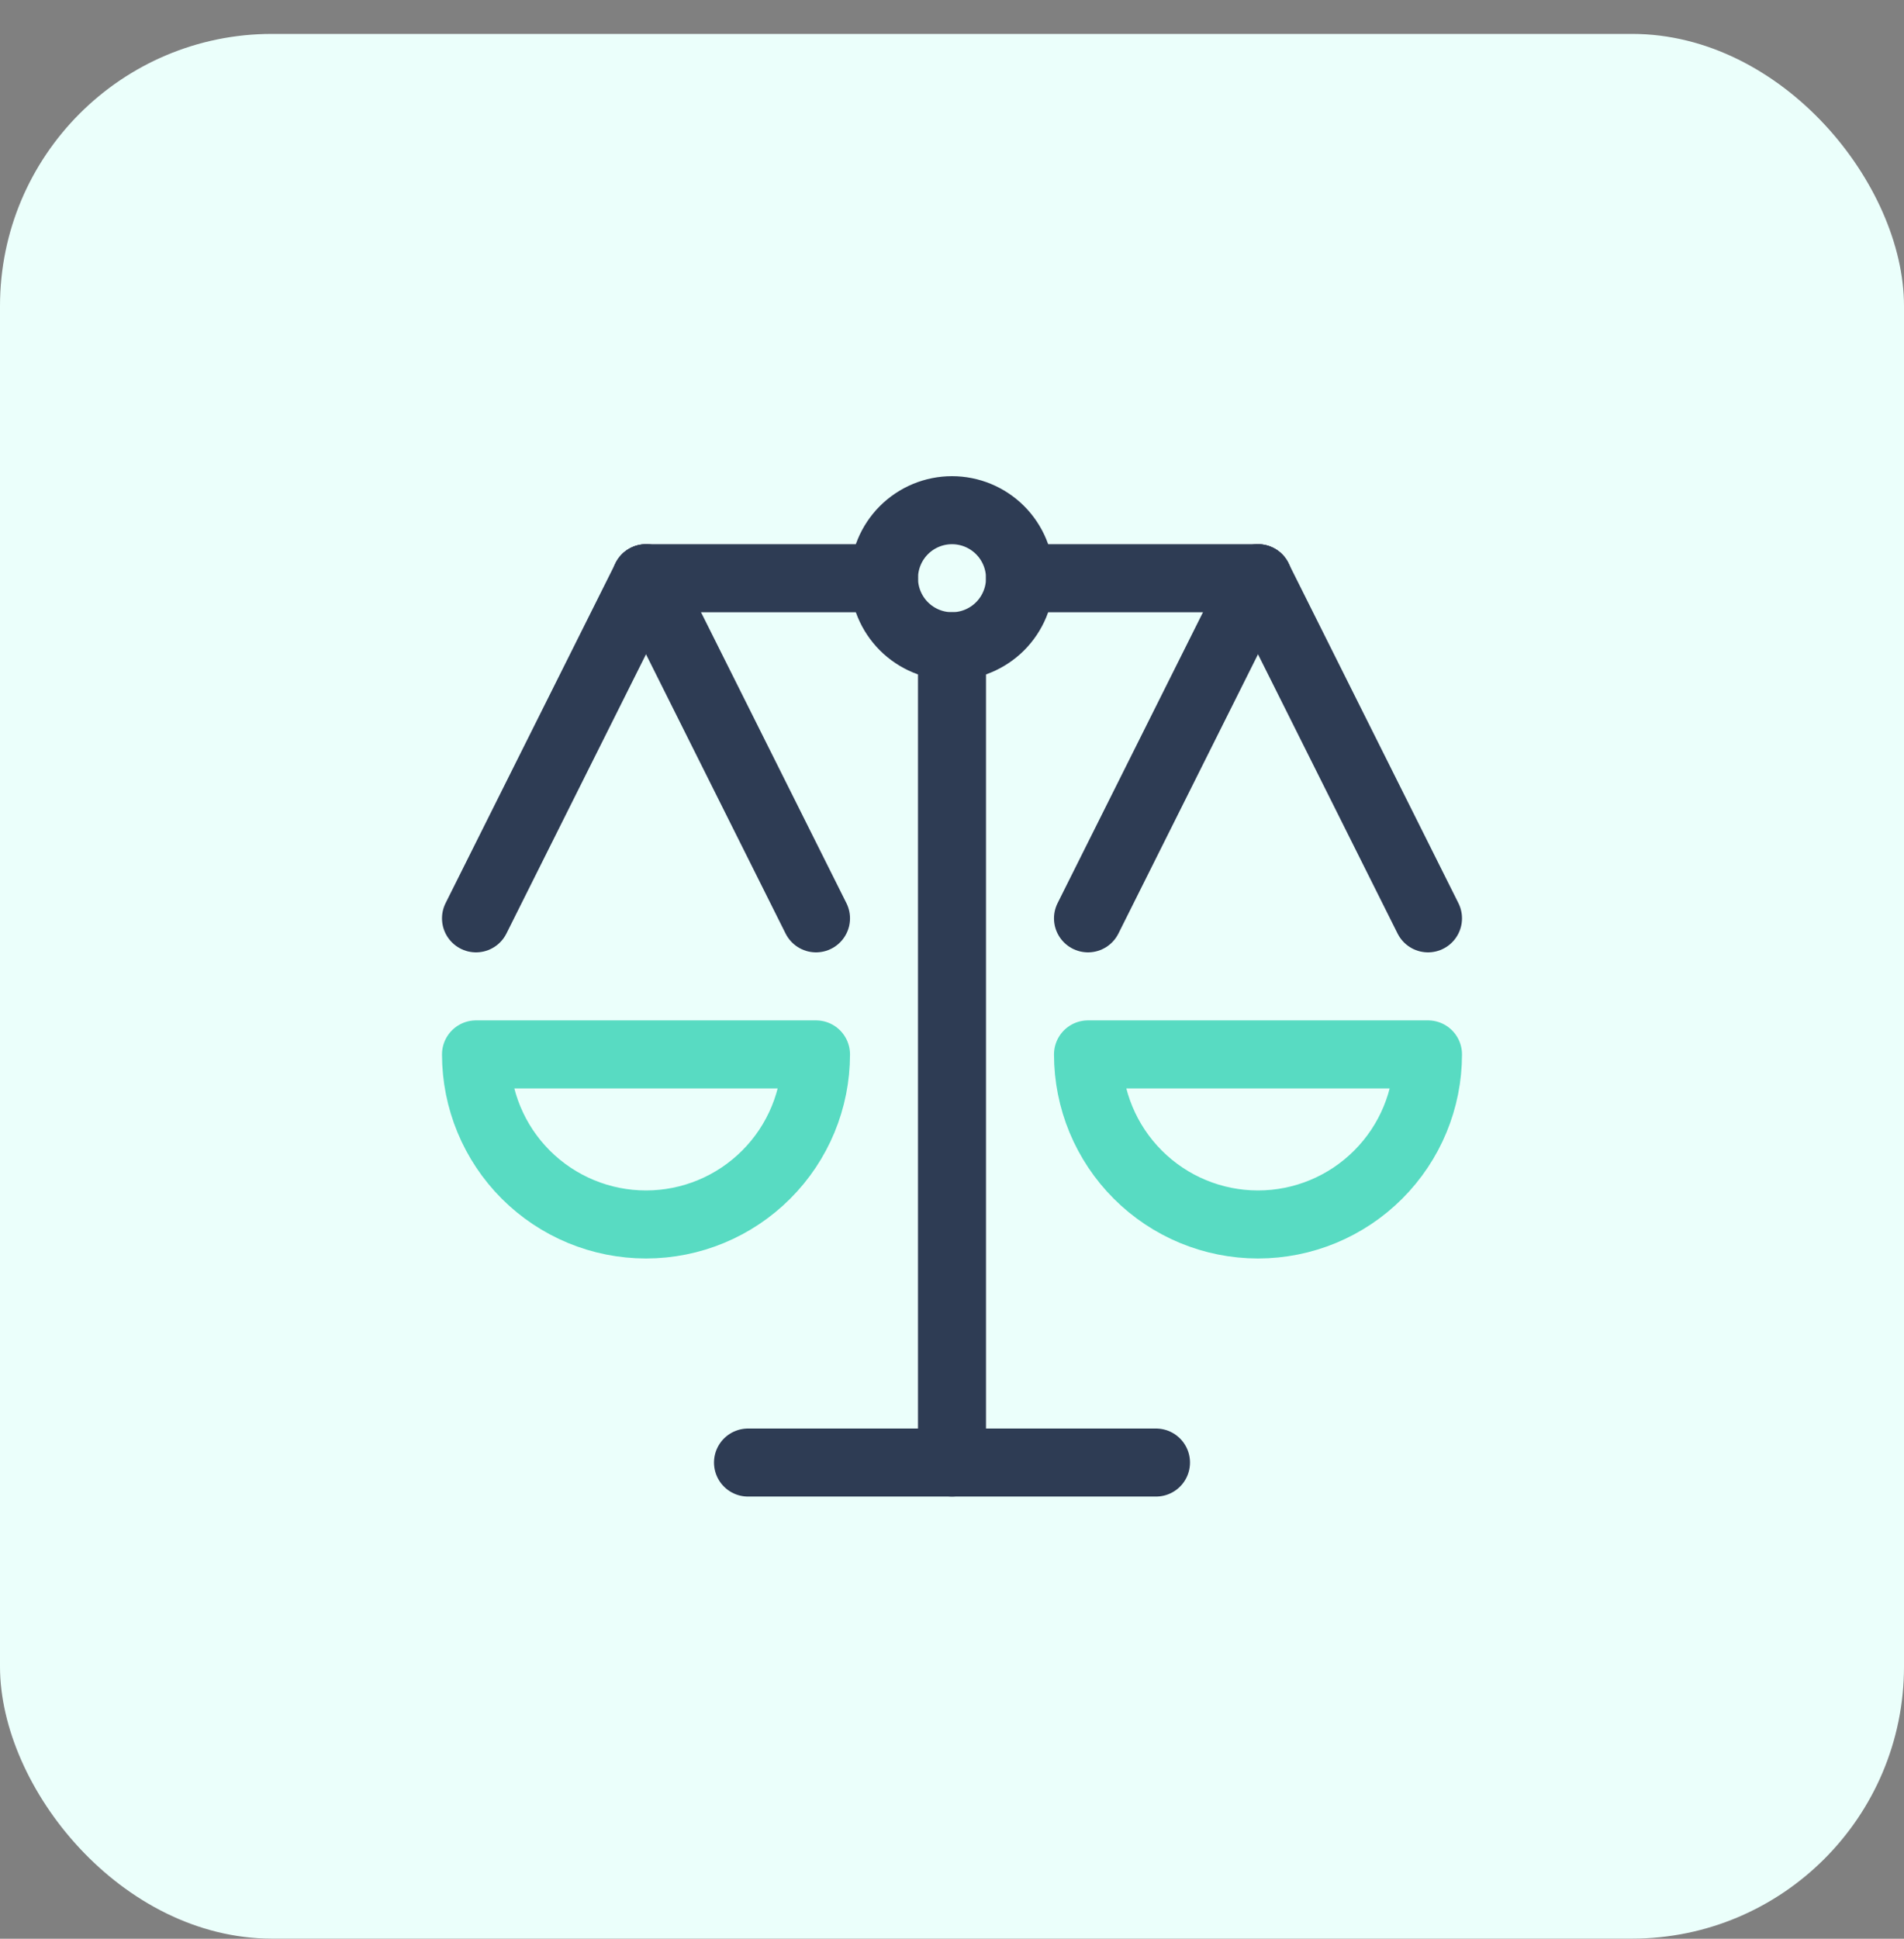<?xml version="1.0" encoding="UTF-8"?>
<svg xmlns="http://www.w3.org/2000/svg" width="56" height="57" viewBox="0 0 56 57" fill="none">
  <rect x="0" y="0" width="56" height="57" fill="#808080" stroke="none"/>
  <rect y="0.997" width="56" height="56" rx="8" fill="#EBFFFB"></rect>
  <path d="M28 43V19" stroke="#2E3C54" stroke-width="2" stroke-linecap="round" stroke-linejoin="round"></path>
  <path d="M22 43H34" stroke="#2E3C54" stroke-width="2" stroke-linecap="round" stroke-linejoin="round"></path>
  <path d="M30 17H37" stroke="#2E3C54" stroke-width="2" stroke-linecap="round" stroke-linejoin="round"></path>
  <path d="M19 17H26" stroke="#2E3C54" stroke-width="2" stroke-linecap="round" stroke-linejoin="round"></path>
  <path d="M26 17C26 17.53 26.211 18.039 26.586 18.414C26.961 18.789 27.47 19 28 19C28.53 19 29.039 18.789 29.414 18.414C29.789 18.039 30 17.53 30 17C30 16.47 29.789 15.961 29.414 15.586C29.039 15.211 28.53 15 28 15C27.47 15 26.961 15.211 26.586 15.586C26.211 15.961 26 16.47 26 17V17Z" stroke="#2E3C54" stroke-width="2" stroke-linecap="round" stroke-linejoin="round"></path>
  <path d="M24 31C24 32.326 23.473 33.598 22.535 34.535C21.598 35.473 20.326 36 19 36C17.674 36 16.402 35.473 15.464 34.535C14.527 33.598 14 32.326 14 31H24Z" stroke="#58DBC2" stroke-width="2" stroke-linecap="round" stroke-linejoin="round"></path>
  <path d="M19 17L14 27" stroke="#2E3C54" stroke-width="2" stroke-linecap="round" stroke-linejoin="round"></path>
  <path d="M19 17L24 27" stroke="#2E3C54" stroke-width="2" stroke-linecap="round" stroke-linejoin="round"></path>
  <path d="M42 31C42 32.326 41.473 33.598 40.535 34.535C39.598 35.473 38.326 36 37 36C35.674 36 34.402 35.473 33.465 34.535C32.527 33.598 32 32.326 32 31H42Z" stroke="#58DBC2" stroke-width="2" stroke-linecap="round" stroke-linejoin="round"></path>
  <path d="M37 17L32 27" stroke="#2E3C54" stroke-width="2" stroke-linecap="round" stroke-linejoin="round"></path>
  <path d="M37 17L42 27" stroke="#2E3C54" stroke-width="2" stroke-linecap="round" stroke-linejoin="round"></path>
</svg>
